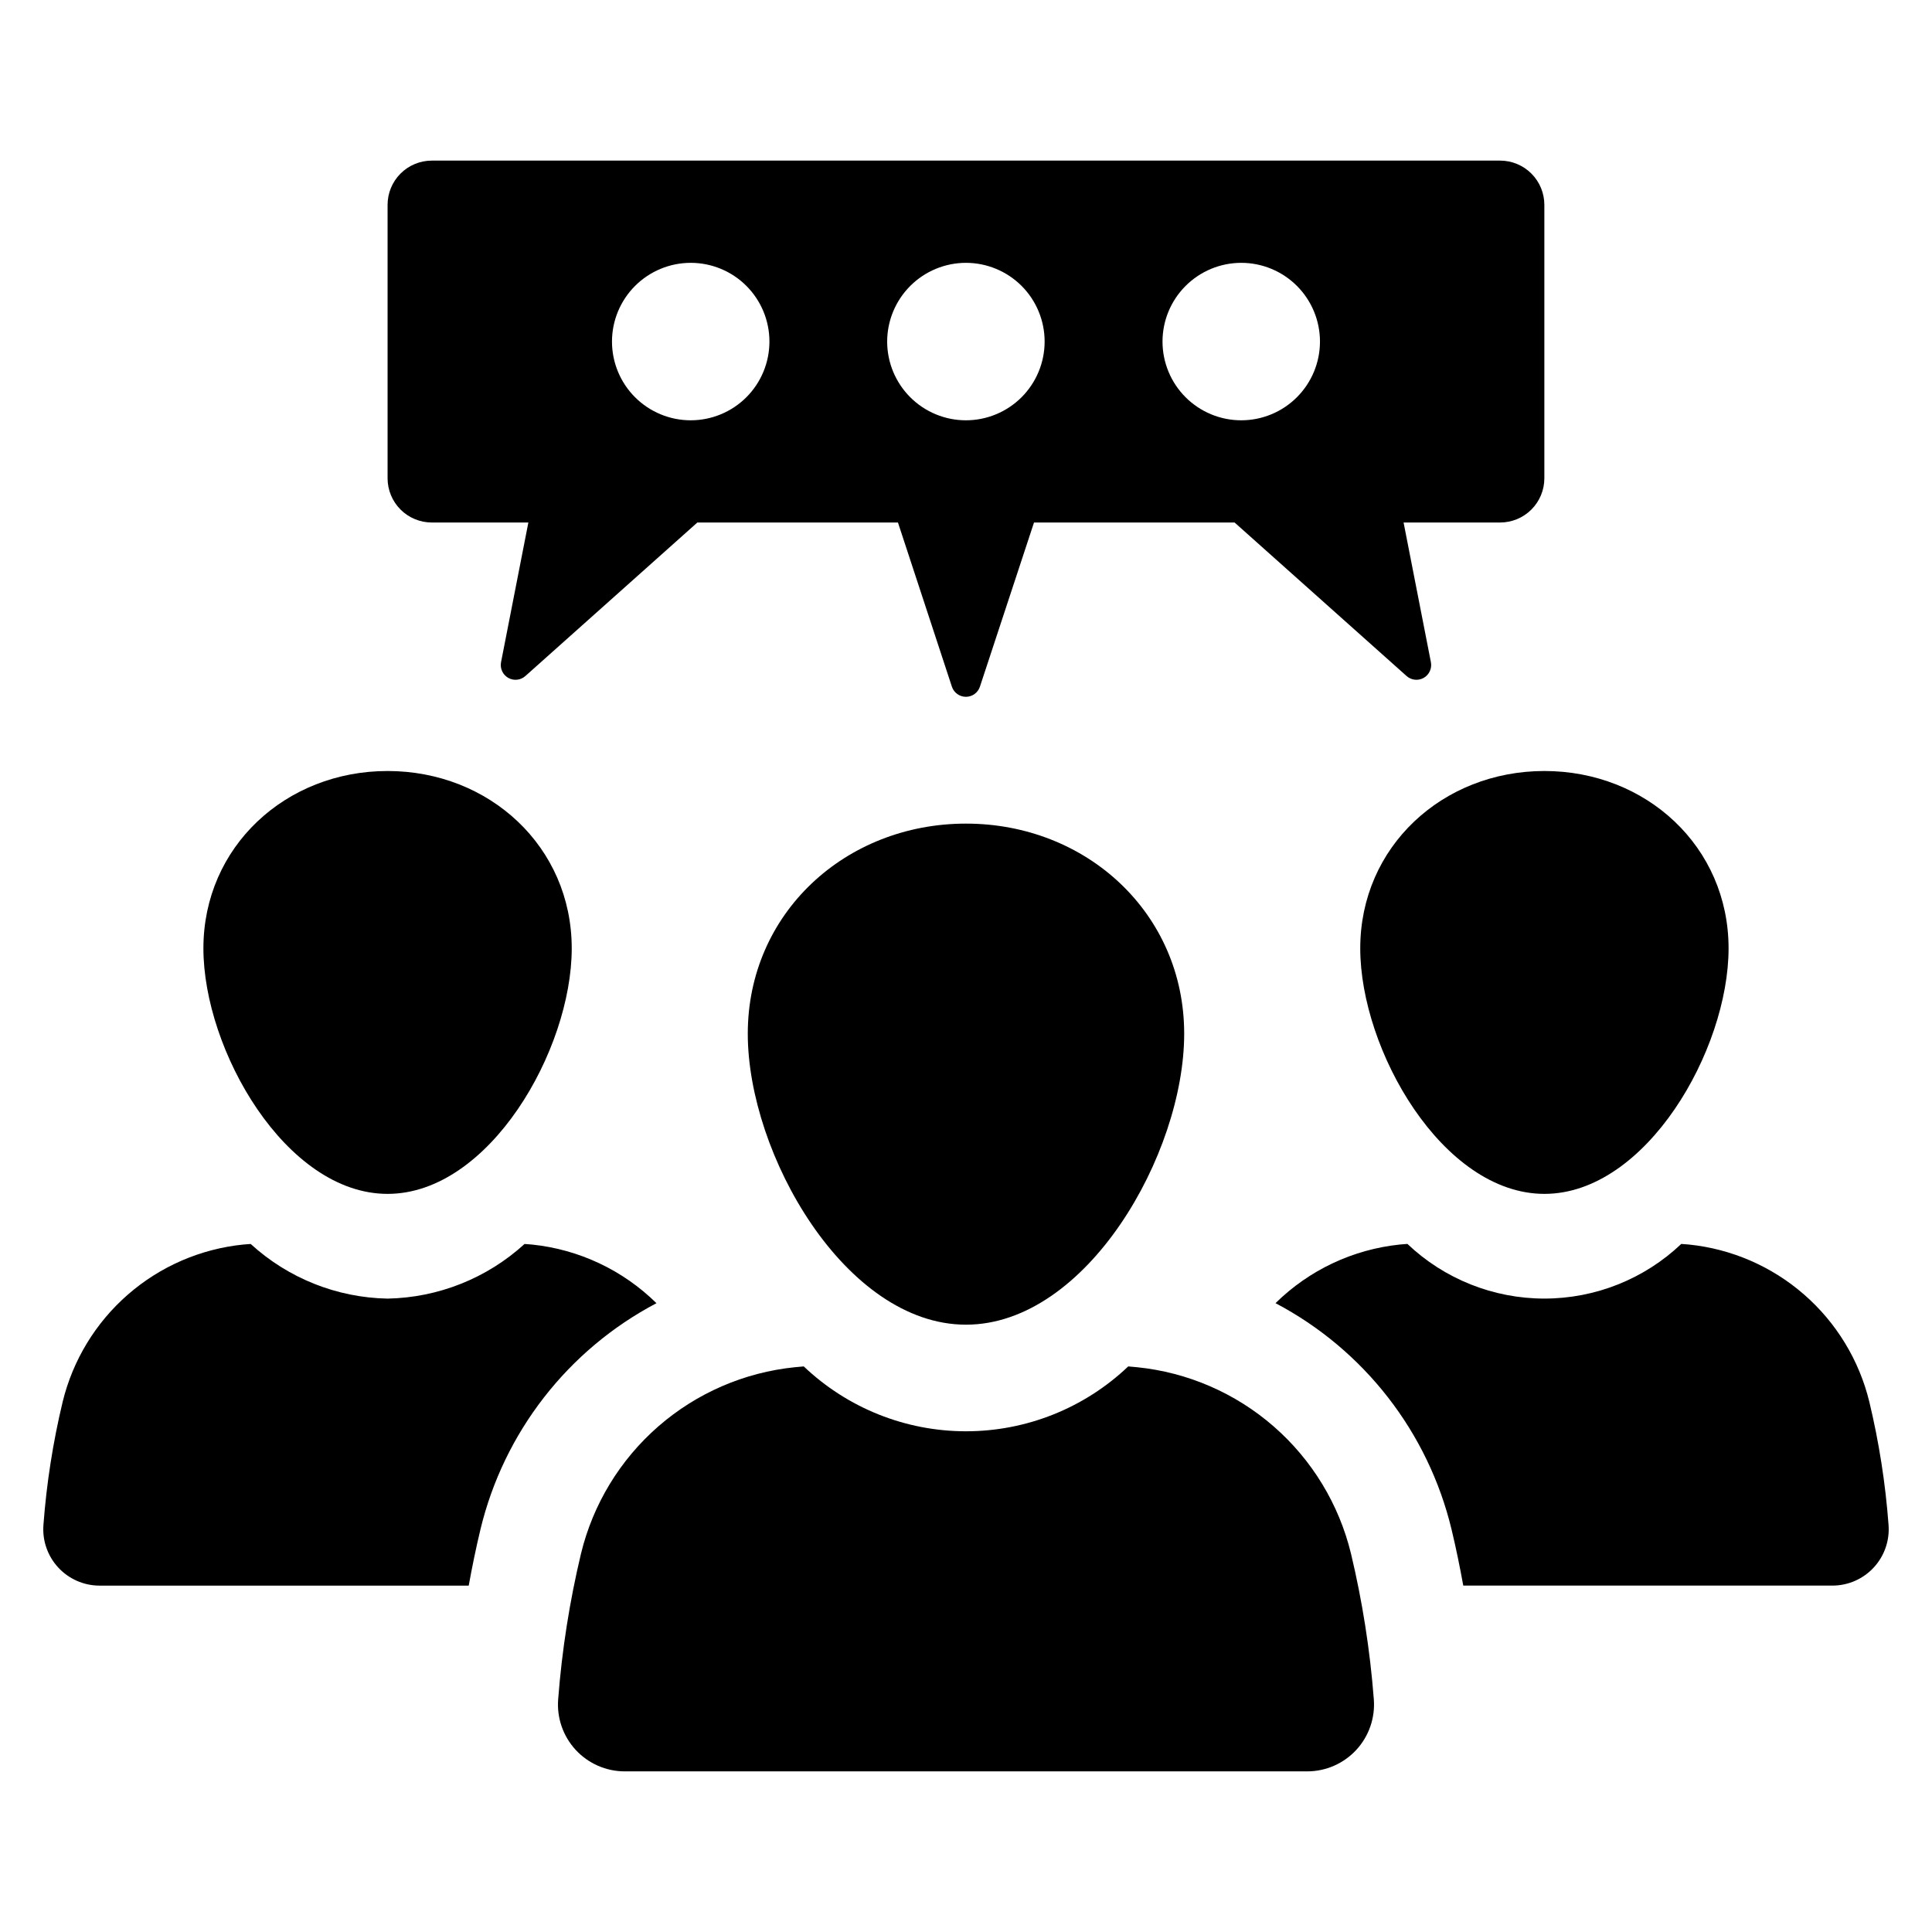 <?xml version="1.0" encoding="UTF-8"?>
<!-- Uploaded to: ICON Repo, www.svgrepo.com, Generator: ICON Repo Mixer Tools -->
<svg fill="#000000" width="800px" height="800px" version="1.1" viewBox="144 144 512 512" xmlns="http://www.w3.org/2000/svg">
 <g>
  <path d="m342.17 417.95c0 31.938 25.891 77.102 57.824 77.102 31.938 0 57.828-45.164 57.828-77.102s-25.891-55.684-57.828-55.684c-31.934 0-57.824 23.746-57.824 55.684z"/>
  <path d="m445.36 506.33c-0.789-0.082-1.578-0.137-2.371-0.215h0.004c-11.594 11.035-26.988 17.191-42.996 17.191-16.004 0-31.398-6.156-42.992-17.191-0.789 0.078-1.578 0.133-2.371 0.215h0.004c-13.395 1.363-26.039 6.844-36.188 15.691-10.148 8.848-17.305 20.625-20.48 33.711-3.027 12.68-5.051 25.578-6.047 38.578-0.395 4.922 1.285 9.781 4.629 13.414 3.348 3.629 8.055 5.699 12.992 5.707h180.91c4.938-0.008 9.645-2.078 12.992-5.707 3.344-3.633 5.019-8.492 4.629-13.414-1-13-3.019-25.898-6.047-38.578-3.176-13.086-10.332-24.863-20.48-33.711-10.148-8.848-22.793-14.328-36.188-15.691z"/>
  <path d="m246.71 460.39c26.953 0 48.805-38.117 48.805-65.07-0.004-26.953-21.852-46.996-48.805-46.996-26.953 0-48.805 20.043-48.805 46.996 0 26.953 21.852 65.07 48.805 65.07z"/>
  <path d="m317.97 489.36c-8.906-8.77-20.527-14.25-32.961-15.539-0.664-0.039-1.332-0.117-1.996-0.156-9.938 9.07-22.836 14.219-36.289 14.48-13.457-0.246-26.359-5.398-36.289-14.48-0.664 0.039-1.332 0.117-1.996 0.156-11.305 1.152-21.973 5.777-30.539 13.246-8.566 7.465-14.609 17.402-17.297 28.441-2.57 10.703-4.269 21.594-5.09 32.57-0.332 4.148 1.078 8.246 3.894 11.305 2.816 3.062 6.785 4.812 10.941 4.824h97.867c0.898-4.973 1.918-9.941 3.094-14.836h-0.004c6.195-25.785 23.199-47.656 46.664-60.012z"/>
  <path d="m504.48 395.32c0 26.953 21.852 65.07 48.805 65.07 26.953 0 48.805-38.117 48.805-65.07 0-26.953-21.852-46.996-48.805-46.996-26.957 0-48.805 20.043-48.805 46.996z"/>
  <path d="m639.39 515.5c-2.688-11.039-8.73-20.977-17.297-28.441-8.566-7.469-19.234-12.094-30.539-13.246-0.664-0.039-1.332-0.117-1.996-0.156v-0.004c-9.793 9.301-22.785 14.484-36.289 14.484-13.504 0-26.496-5.184-36.289-14.484-0.664 0.039-1.332 0.117-1.996 0.156v0.004c-12.43 1.285-24.055 6.766-32.961 15.539 23.465 12.355 40.469 34.223 46.664 60.012 1.176 4.894 2.191 9.863 3.094 14.836h97.863c4.16-0.012 8.125-1.762 10.941-4.824 2.816-3.059 4.227-7.156 3.894-11.305-0.816-10.977-2.519-21.867-5.09-32.57z"/>
  <path d="m258.46 282.47h25.562l-7.242 37.031c-0.316 1.652 0.457 3.32 1.922 4.148 1.465 0.824 3.293 0.621 4.539-0.504l45.566-40.676h53.16l14.289 43.492c0.523 1.609 2.023 2.699 3.719 2.699 1.691 0 3.195-1.09 3.719-2.699l14.328-43.492h53.156l45.566 40.672c1.25 1.129 3.078 1.332 4.543 0.508 1.461-0.828 2.234-2.496 1.918-4.148l-7.242-37.031h25.562c3.113 0.004 6.106-1.23 8.309-3.434s3.438-5.191 3.434-8.309v-72.422c0.004-3.113-1.23-6.106-3.434-8.309s-5.195-3.438-8.309-3.434h-283.07c-3.113-0.004-6.106 1.23-8.309 3.434s-3.438 5.195-3.434 8.309v72.422c-0.004 3.117 1.23 6.106 3.434 8.309s5.195 3.438 8.309 3.434zm214.48-68.82v0.004c5.535 0 10.844 2.199 14.754 6.109 3.914 3.914 6.113 9.223 6.113 14.754 0 5.535-2.199 10.84-6.113 14.754-3.91 3.914-9.219 6.113-14.754 6.113-5.531 0-10.84-2.199-14.754-6.113-3.91-3.914-6.109-9.219-6.109-14.754 0.004-5.531 2.203-10.836 6.117-14.746 3.91-3.914 9.215-6.113 14.746-6.117zm-72.969 0 0.004 0.004c5.531 0 10.84 2.199 14.754 6.109 3.91 3.914 6.109 9.223 6.109 14.754 0 5.535-2.199 10.84-6.109 14.754-3.914 3.914-9.223 6.113-14.754 6.113-5.535 0-10.844-2.199-14.754-6.113-3.914-3.914-6.113-9.219-6.113-14.754 0.008-5.531 2.207-10.832 6.121-14.746 3.91-3.91 9.215-6.109 14.746-6.117zm-72.93 0 0.004 0.004c5.531 0 10.84 2.195 14.754 6.109 3.91 3.914 6.109 9.219 6.109 14.754s-2.195 10.84-6.109 14.754c-3.914 3.914-9.219 6.113-14.754 6.113-5.535 0-10.84-2.199-14.754-6.113-3.914-3.914-6.109-9.219-6.109-14.754 0.004-5.531 2.203-10.836 6.113-14.746 3.914-3.914 9.219-6.113 14.75-6.117z"/>
 </g>
</svg>